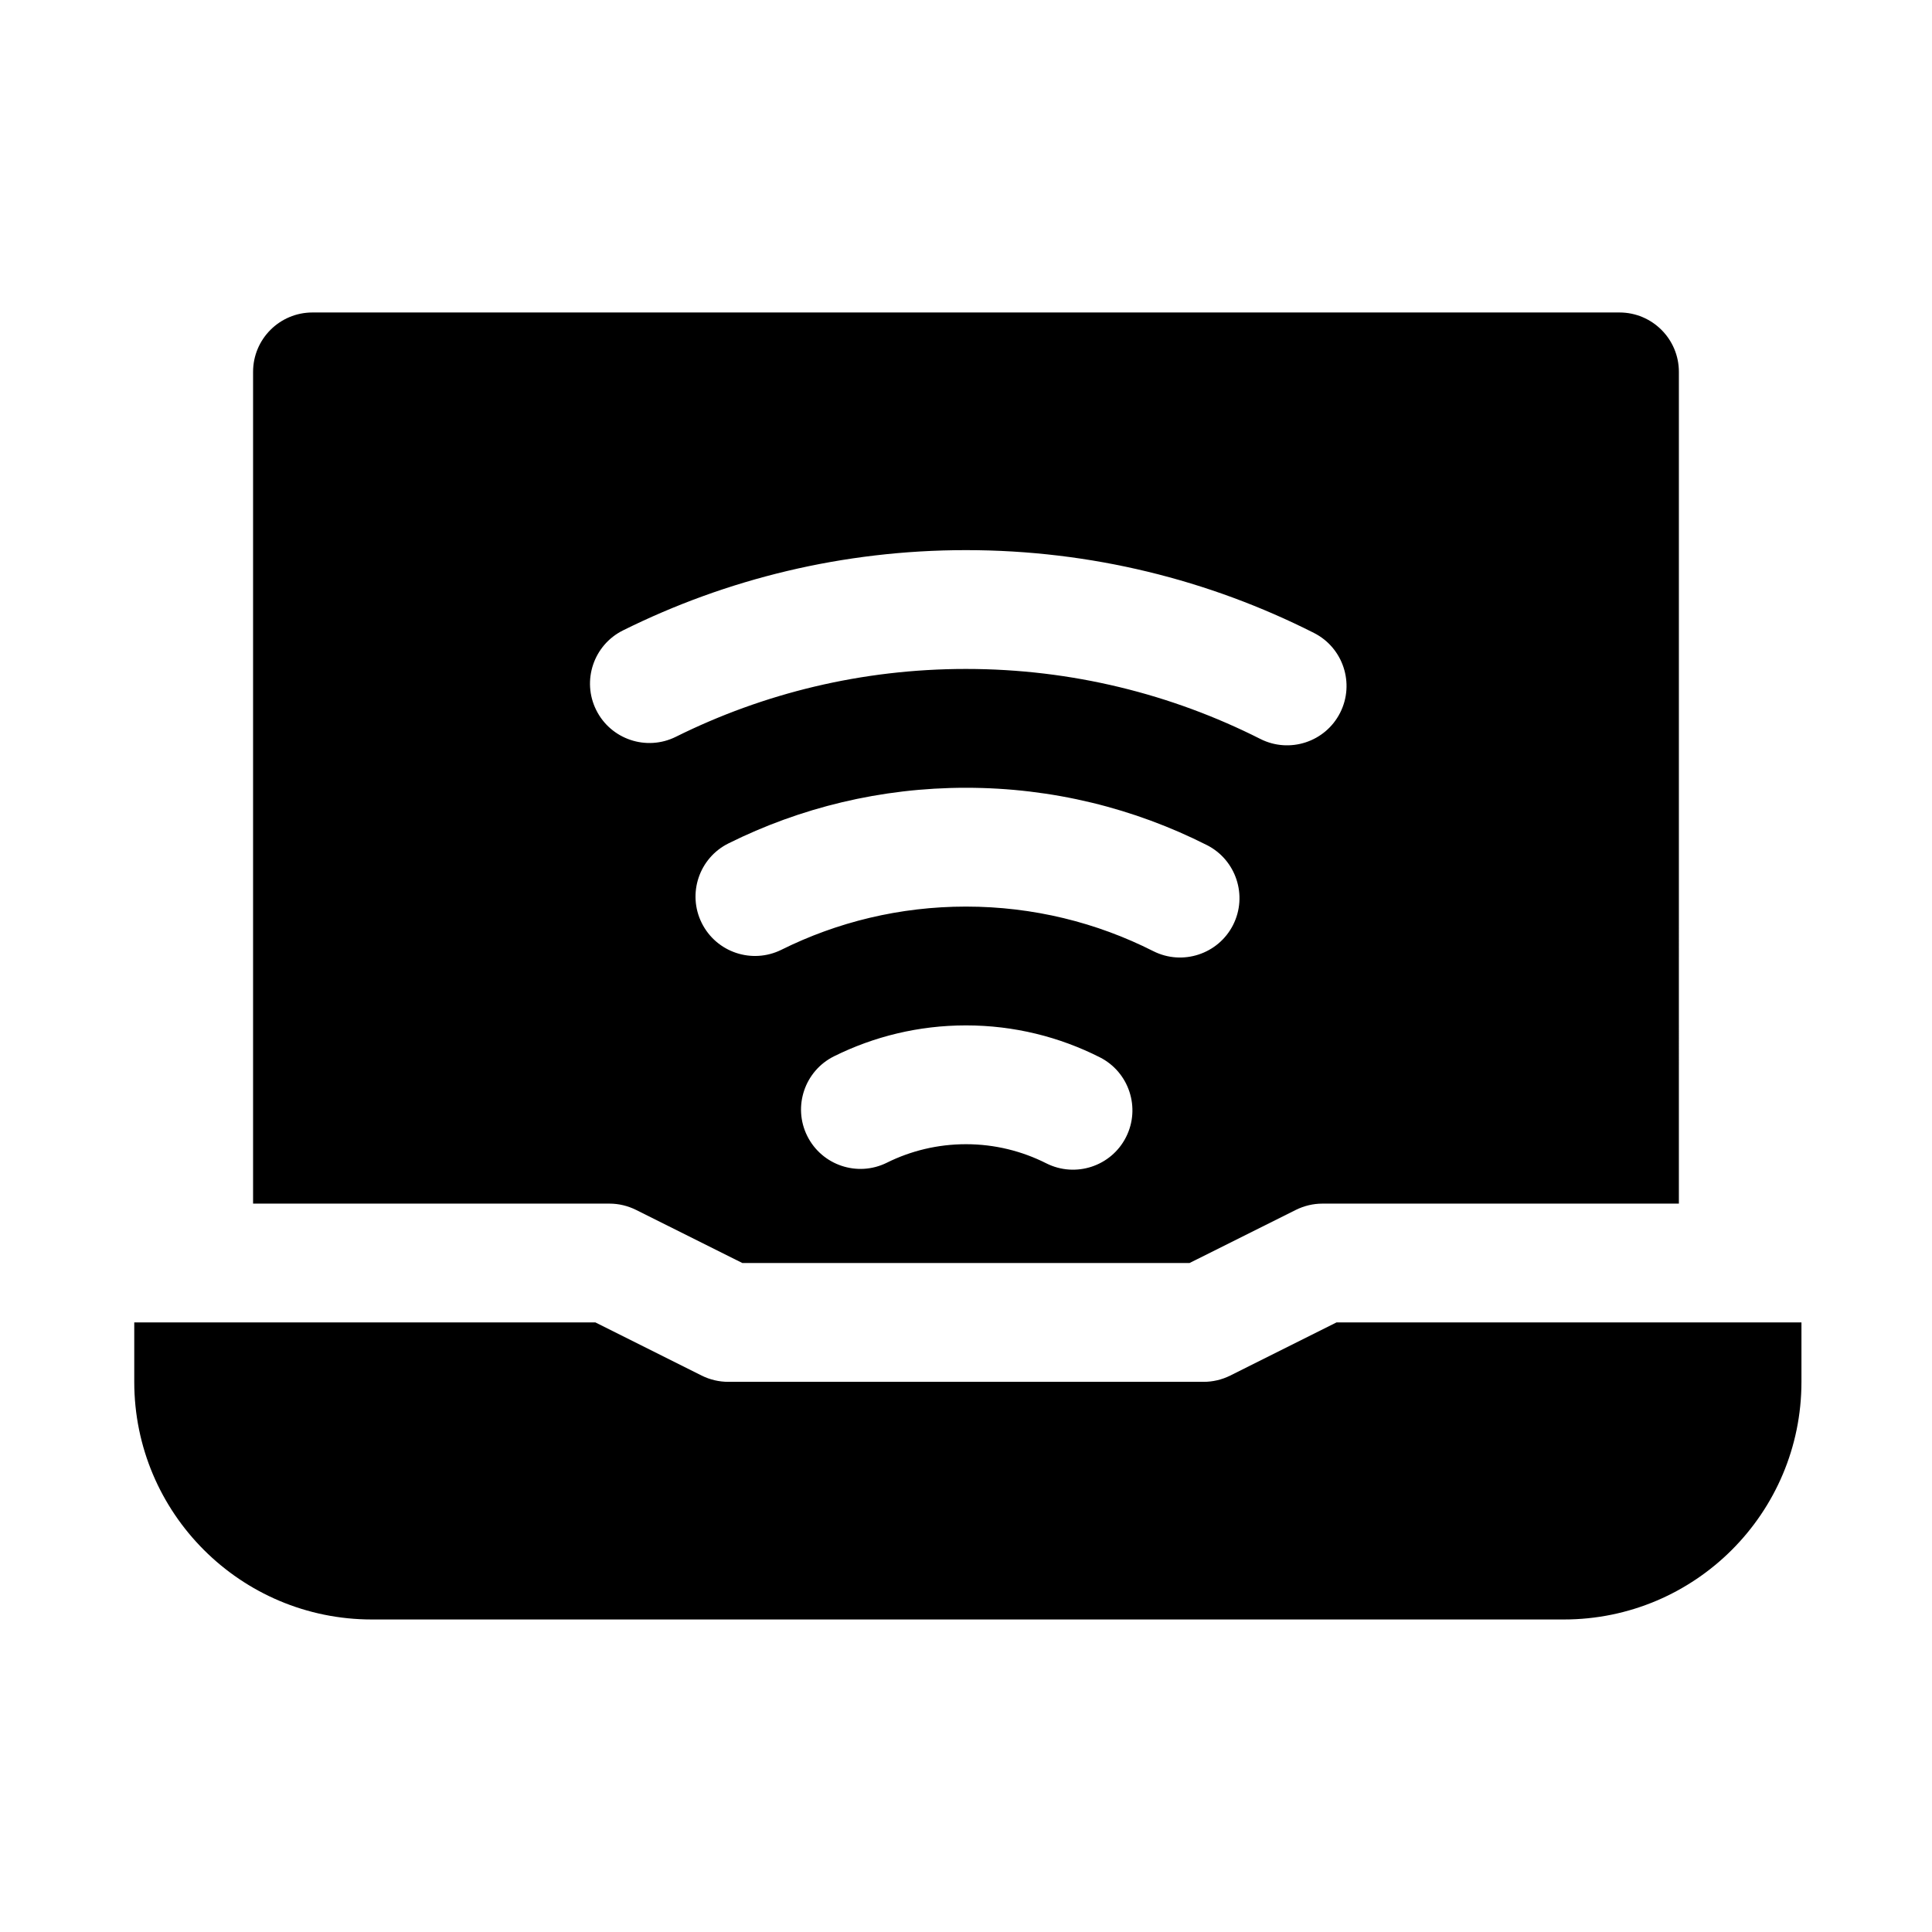<?xml version="1.0" encoding="UTF-8"?>
<!-- Uploaded to: SVG Repo, www.svgrepo.com, Generator: SVG Repo Mixer Tools -->
<svg fill="#000000" width="800px" height="800px" version="1.1" viewBox="144 144 512 512" xmlns="http://www.w3.org/2000/svg">
 <path d="m179.58 494.46h122.22l28.164 14.09c2.188 1.086 4.598 1.652 7.055 1.652h125.95c2.438 0 4.848-0.566 7.035-1.652l28.168-14.09h123.23v15.742c0 34.781-28.195 62.977-62.977 62.977h-315.87c-34.793 0-62.977-28.195-62.977-62.977zm409.34-31.488h-94.465c-2.453 0-4.863 0.582-7.051 1.668l-28.168 14.074h-118.5l-28.168-14.074c-2.188-1.086-4.598-1.668-7.035-1.668h-94.465v-220.42c0-8.691 7.039-15.742 15.742-15.742h346.37c8.691 0 15.742 7.051 15.742 15.742zm-209.88-10.848c6.312-3.133 13.43-4.898 20.957-4.898 7.633 0 14.859 1.828 21.254 5.055 7.762 3.922 17.238 0.82 21.16-6.941 3.918-7.746 0.801-17.227-6.945-21.145-10.672-5.402-22.719-8.457-35.469-8.457-12.566 0-24.438 2.961-34.969 8.188-7.793 3.875-10.973 13.336-7.102 21.113 3.875 7.777 13.32 10.957 21.113 7.086zm-27.961-56.426c14.734-7.32 31.348-11.445 48.918-11.445 17.836 0 34.699 4.25 49.625 11.805 7.746 3.922 17.238 0.805 21.16-6.941 3.918-7.762 0.801-17.238-6.945-21.16-19.207-9.715-40.887-15.191-63.84-15.191-22.609 0-43.977 5.305-62.93 14.734-7.793 3.859-10.973 13.32-7.102 21.098 3.875 7.793 13.32 10.957 21.113 7.102zm-27.961-56.445c23.16-11.508 49.262-17.977 76.879-17.977 28.039 0 54.535 6.691 77.996 18.547 7.746 3.918 17.238 0.816 21.16-6.945 3.918-7.746 0.801-17.223-6.945-21.145-27.727-14.027-59.055-21.945-92.211-21.945-32.656 0-63.512 7.668-90.891 21.27-7.793 3.871-10.977 13.336-7.102 21.113 3.871 7.777 13.32 10.957 21.113 7.082z" fill-rule="evenodd"/>
</svg>